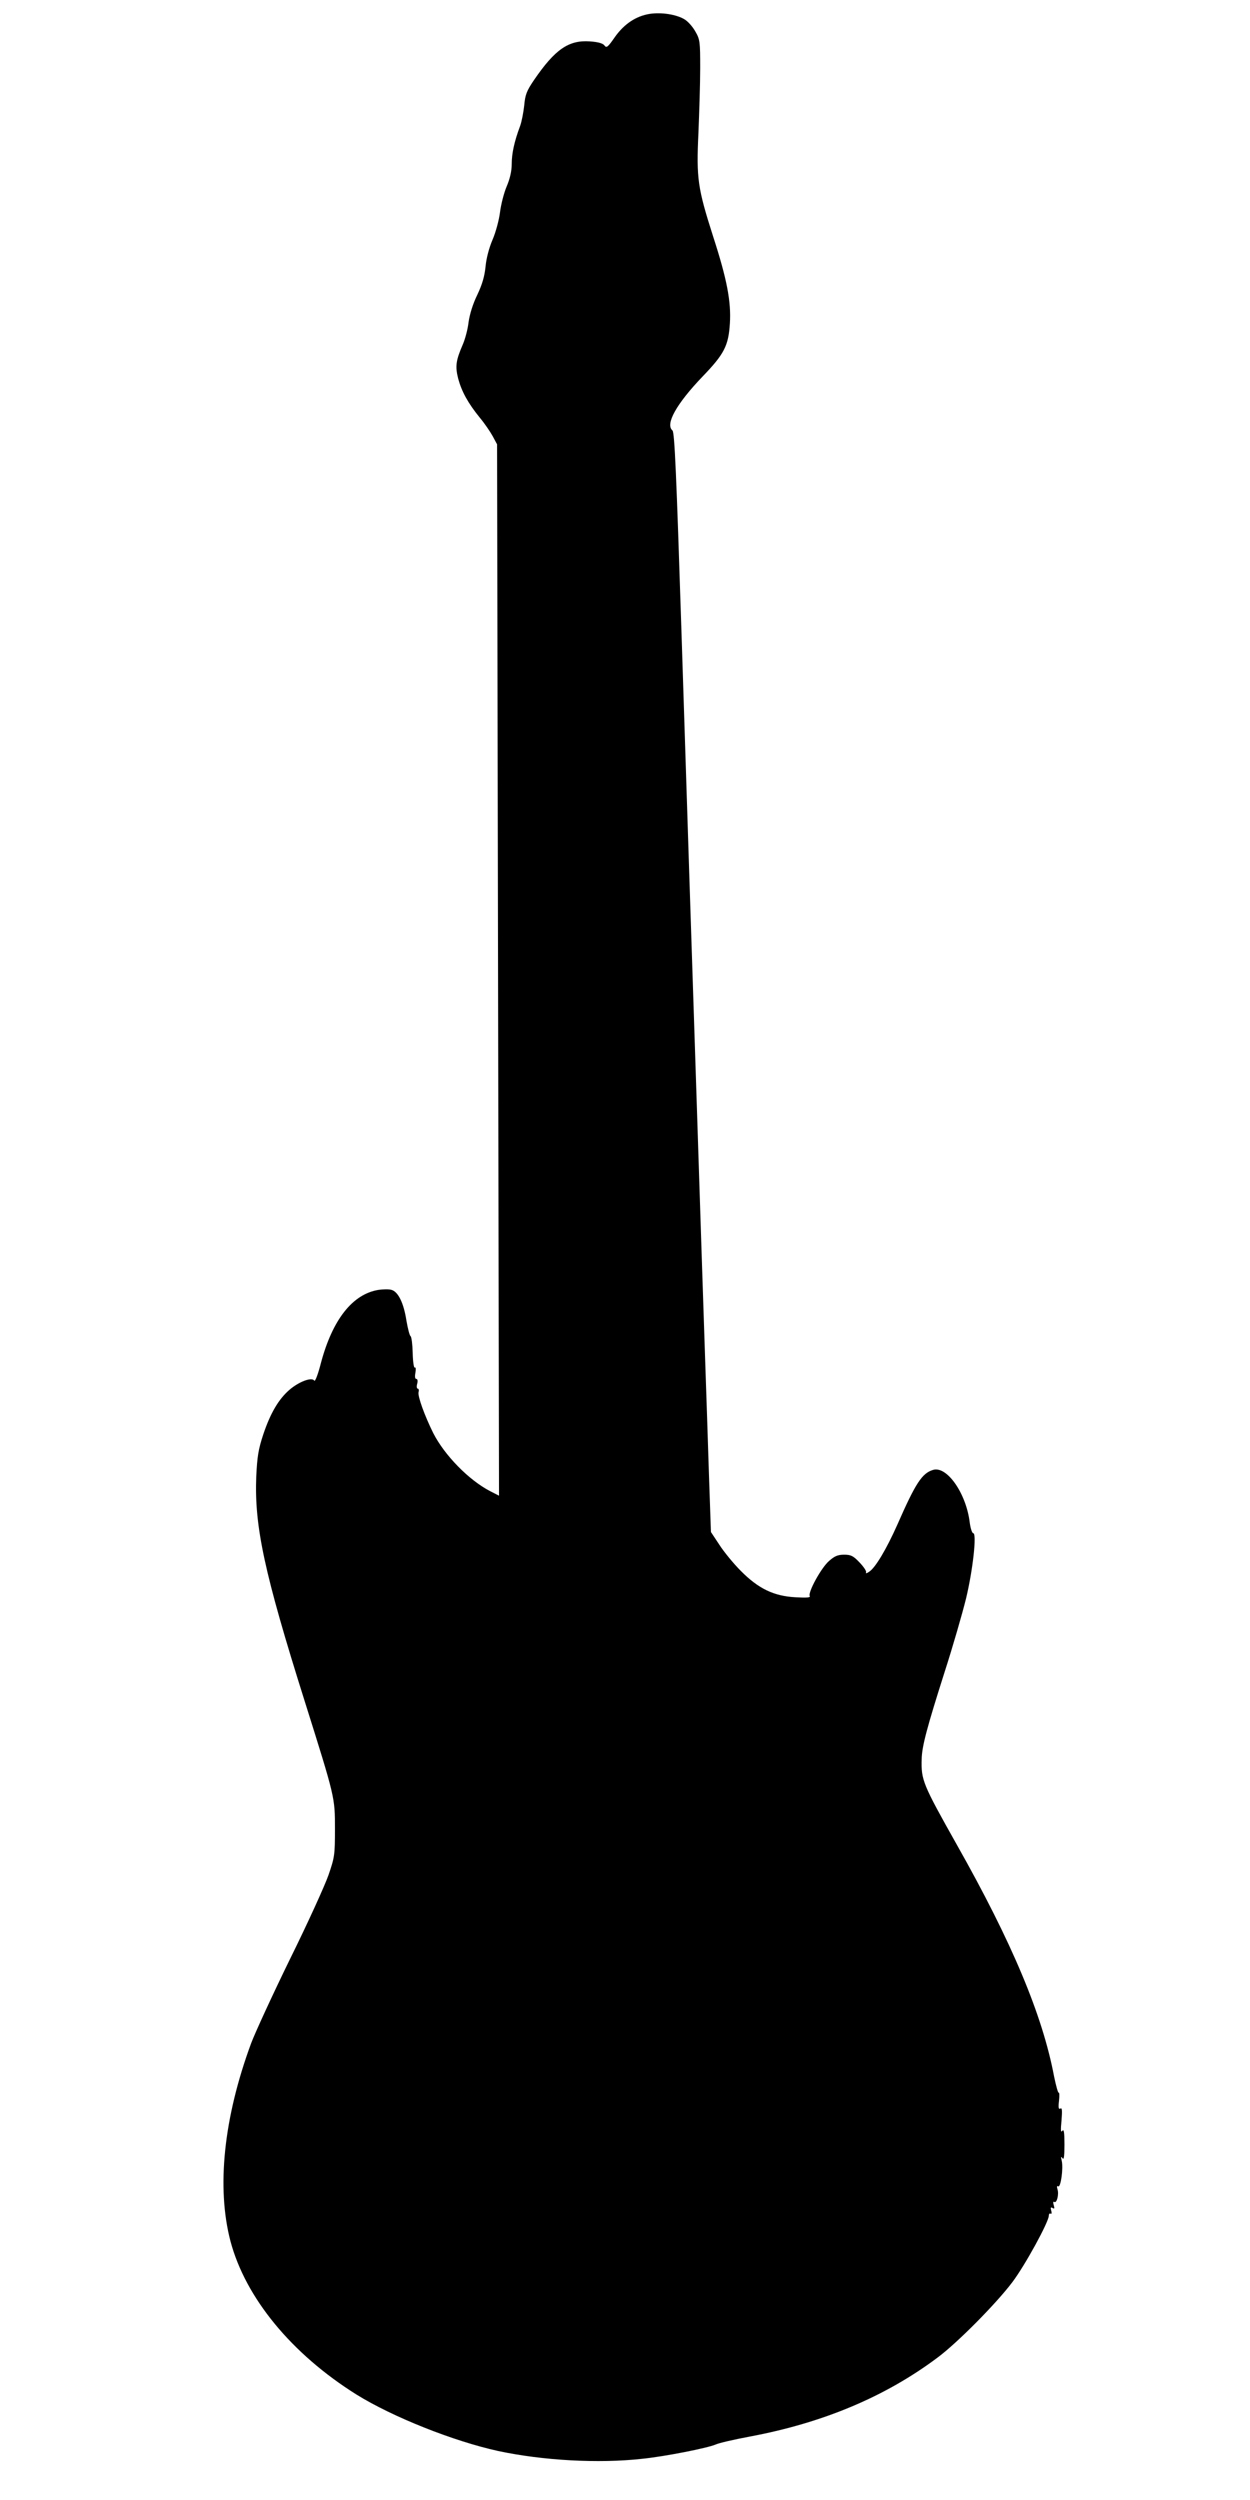  <svg version="1.0" xmlns="http://www.w3.org/2000/svg"
 width="640pt" height="1280pt" viewBox="0 0 640 1280"
 preserveAspectRatio="xMidYMid meet"><g transform="translate(0,1280) scale(0.1,-0.1)"
fill="#000000" stroke="none">
<path d="M3327 12729 c-70 -11 -131 -51 -179 -119 -36 -52 -43 -57 -53 -43 -8
11 -32 18 -74 21 -109 8 -179 -40 -287 -198 -38 -56 -45 -75 -50 -130 -4 -36
-13 -83 -21 -105 -30 -80 -43 -141 -43 -195 0 -36 -9 -75 -26 -115 -14 -33
-29 -92 -34 -132 -5 -40 -22 -103 -38 -140 -18 -42 -32 -95 -36 -138 -5 -50
-17 -91 -42 -144 -23 -47 -39 -99 -45 -141 -4 -36 -18 -88 -30 -115 -35 -81
-39 -111 -23 -174 18 -66 50 -125 111 -200 25 -30 54 -73 66 -95 l22 -41 5
-2691 5 -2692 -45 23 c-110 57 -234 184 -292 298 -44 89 -80 188 -75 209 3 10
1 18 -4 18 -5 0 -7 11 -3 25 4 15 2 25 -5 25 -6 0 -8 12 -4 32 3 18 2 29 -3
26 -5 -4 -10 30 -11 75 -1 44 -6 83 -11 86 -5 3 -14 39 -21 79 -14 92 -43 149
-77 158 -14 4 -43 3 -65 0 -134 -21 -237 -153 -296 -375 -15 -59 -30 -97 -34
-90 -12 20 -78 -5 -126 -46 -56 -48 -98 -119 -135 -229 -25 -76 -31 -112 -36
-216 -10 -255 41 -493 248 -1150 156 -496 155 -492 155 -655 0 -132 -2 -145
-33 -235 -18 -52 -106 -246 -197 -430 -90 -184 -179 -378 -199 -431 -141 -382
-178 -739 -106 -1014 77 -290 313 -577 645 -785 185 -115 497 -239 725 -289
229 -49 515 -65 738 -40 118 12 334 55 376 73 17 8 96 26 176 41 374 70 693
204 960 404 101 75 300 276 383 386 65 86 187 309 187 341 0 8 4 13 9 10 5 -4
7 4 3 16 -4 15 -2 19 7 13 10 -6 11 -2 6 15 -4 14 -3 20 3 16 13 -8 25 40 16
66 -4 13 -2 18 4 14 13 -8 27 93 18 131 -5 21 -4 24 4 13 7 -11 10 9 10 70 0
63 -3 81 -11 70 -8 -11 -9 4 -4 53 4 52 3 67 -6 61 -9 -5 -11 5 -7 39 3 26 2
45 -1 42 -4 -2 -14 35 -24 83 -59 314 -216 688 -498 1187 -175 311 -183 331
-180 438 1 65 27 162 117 445 42 130 91 300 110 377 35 145 56 335 37 335 -6
0 -14 25 -18 55 -18 149 -117 291 -188 269 -56 -17 -89 -67 -182 -279 -56
-126 -114 -224 -146 -243 -11 -8 -18 -9 -15 -3 4 5 -11 28 -32 50 -33 35 -45
41 -80 41 -32 0 -49 -7 -77 -32 -40 -34 -110 -162 -99 -180 5 -8 -17 -9 -73
-6 -111 6 -190 44 -280 135 -37 37 -87 98 -110 134 l-43 65 -10 290 c-5 159
-14 431 -20 604 -11 324 -22 668 -40 1220 -32 978 -52 1590 -81 2500 -26 803
-35 1017 -46 1026 -38 32 20 136 154 276 111 115 133 158 140 272 7 112 -15
227 -86 446 -79 247 -86 297 -75 529 4 102 9 251 9 331 0 136 -1 148 -25 189
-14 25 -39 53 -57 63 -41 24 -116 36 -176 27z"/>
</g>
</svg>
